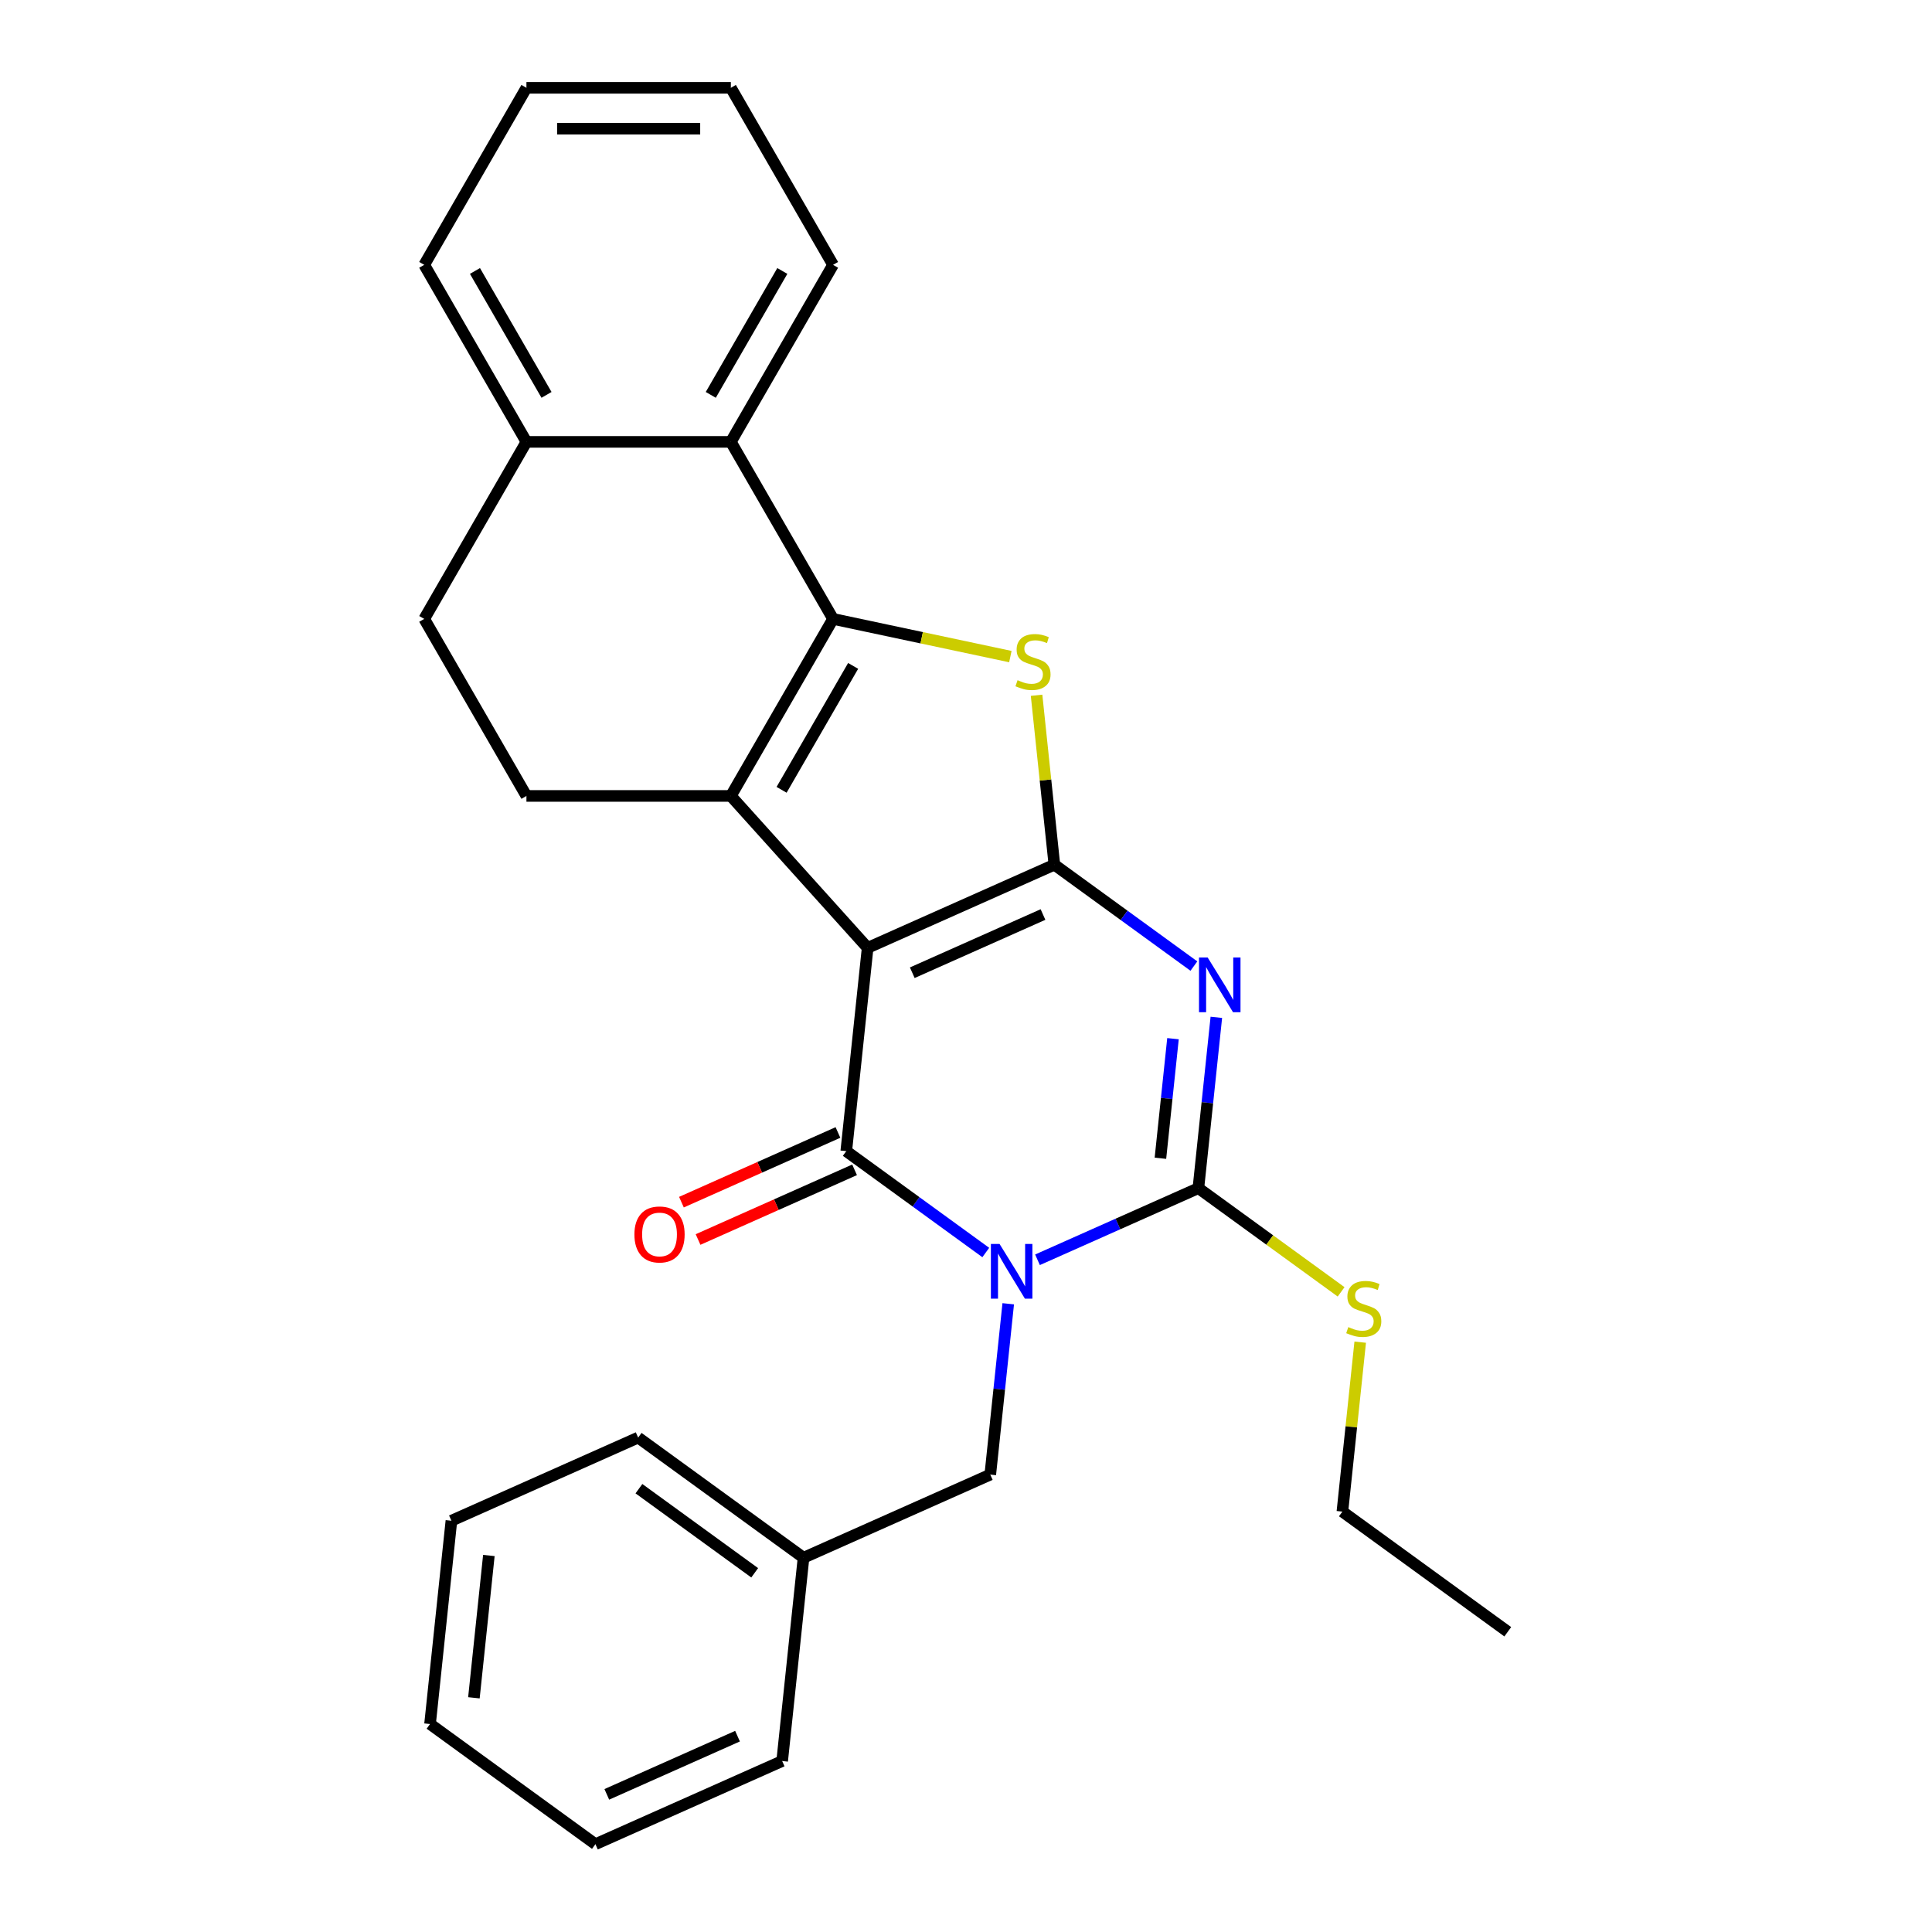<?xml version='1.0' encoding='iso-8859-1'?>
<svg version='1.1' baseProfile='full'
              xmlns='http://www.w3.org/2000/svg'
                      xmlns:rdkit='http://www.rdkit.org/xml'
                      xmlns:xlink='http://www.w3.org/1999/xlink'
                  xml:space='preserve'
width='1000px' height='1000px' viewBox='0 0 1000 1000'>
<!-- END OF HEADER -->
<rect style='opacity:1.0;fill:#FFFFFF;stroke:none' width='1000' height='1000' x='0' y='0'> </rect>
<path class='bond-1' d='M 449.086,490.606 L 545.744,447.571' style='fill:none;fill-rule:evenodd;stroke:#000000;stroke-width:6px;stroke-linecap:butt;stroke-linejoin:miter;stroke-opacity:1' />
<path class='bond-1' d='M 472.192,503.482 L 539.852,473.357' style='fill:none;fill-rule:evenodd;stroke:#000000;stroke-width:6px;stroke-linecap:butt;stroke-linejoin:miter;stroke-opacity:1' />
<path class='bond-2' d='M 449.086,490.606 L 438.026,595.832' style='fill:none;fill-rule:evenodd;stroke:#000000;stroke-width:6px;stroke-linecap:butt;stroke-linejoin:miter;stroke-opacity:1' />
<path class='bond-4' d='M 449.086,490.606 L 378.288,411.977' style='fill:none;fill-rule:evenodd;stroke:#000000;stroke-width:6px;stroke-linecap:butt;stroke-linejoin:miter;stroke-opacity:1' />
<path class='bond-0' d='M 510.24,648.298 L 474.133,622.065' style='fill:none;fill-rule:evenodd;stroke:#0000FF;stroke-width:6px;stroke-linecap:butt;stroke-linejoin:miter;stroke-opacity:1' />
<path class='bond-0' d='M 474.133,622.065 L 438.026,595.832' style='fill:none;fill-rule:evenodd;stroke:#000000;stroke-width:6px;stroke-linecap:butt;stroke-linejoin:miter;stroke-opacity:1' />
<path class='bond-6' d='M 537.01,652.063 L 578.647,633.526' style='fill:none;fill-rule:evenodd;stroke:#0000FF;stroke-width:6px;stroke-linecap:butt;stroke-linejoin:miter;stroke-opacity:1' />
<path class='bond-6' d='M 578.647,633.526 L 620.283,614.988' style='fill:none;fill-rule:evenodd;stroke:#000000;stroke-width:6px;stroke-linecap:butt;stroke-linejoin:miter;stroke-opacity:1' />
<path class='bond-10' d='M 521.858,674.828 L 517.212,719.039' style='fill:none;fill-rule:evenodd;stroke:#0000FF;stroke-width:6px;stroke-linecap:butt;stroke-linejoin:miter;stroke-opacity:1' />
<path class='bond-10' d='M 517.212,719.039 L 512.565,763.249' style='fill:none;fill-rule:evenodd;stroke:#000000;stroke-width:6px;stroke-linecap:butt;stroke-linejoin:miter;stroke-opacity:1' />
<path class='bond-3' d='M 545.744,447.571 L 581.851,473.804' style='fill:none;fill-rule:evenodd;stroke:#000000;stroke-width:6px;stroke-linecap:butt;stroke-linejoin:miter;stroke-opacity:1' />
<path class='bond-3' d='M 581.851,473.804 L 617.958,500.037' style='fill:none;fill-rule:evenodd;stroke:#0000FF;stroke-width:6px;stroke-linecap:butt;stroke-linejoin:miter;stroke-opacity:1' />
<path class='bond-7' d='M 545.744,447.571 L 541.135,403.72' style='fill:none;fill-rule:evenodd;stroke:#000000;stroke-width:6px;stroke-linecap:butt;stroke-linejoin:miter;stroke-opacity:1' />
<path class='bond-7' d='M 541.135,403.72 L 536.526,359.869' style='fill:none;fill-rule:evenodd;stroke:#CCCC00;stroke-width:6px;stroke-linecap:butt;stroke-linejoin:miter;stroke-opacity:1' />
<path class='bond-11' d='M 433.723,586.166 L 393.216,604.201' style='fill:none;fill-rule:evenodd;stroke:#000000;stroke-width:6px;stroke-linecap:butt;stroke-linejoin:miter;stroke-opacity:1' />
<path class='bond-11' d='M 393.216,604.201 L 352.709,622.235' style='fill:none;fill-rule:evenodd;stroke:#FF0000;stroke-width:6px;stroke-linecap:butt;stroke-linejoin:miter;stroke-opacity:1' />
<path class='bond-11' d='M 442.33,605.498 L 401.823,623.532' style='fill:none;fill-rule:evenodd;stroke:#000000;stroke-width:6px;stroke-linecap:butt;stroke-linejoin:miter;stroke-opacity:1' />
<path class='bond-11' d='M 401.823,623.532 L 361.316,641.567' style='fill:none;fill-rule:evenodd;stroke:#FF0000;stroke-width:6px;stroke-linecap:butt;stroke-linejoin:miter;stroke-opacity:1' />
<path class='bond-28' d='M 629.577,526.567 L 624.93,570.777' style='fill:none;fill-rule:evenodd;stroke:#0000FF;stroke-width:6px;stroke-linecap:butt;stroke-linejoin:miter;stroke-opacity:1' />
<path class='bond-28' d='M 624.93,570.777 L 620.283,614.988' style='fill:none;fill-rule:evenodd;stroke:#000000;stroke-width:6px;stroke-linecap:butt;stroke-linejoin:miter;stroke-opacity:1' />
<path class='bond-28' d='M 607.137,537.618 L 603.885,568.565' style='fill:none;fill-rule:evenodd;stroke:#0000FF;stroke-width:6px;stroke-linecap:butt;stroke-linejoin:miter;stroke-opacity:1' />
<path class='bond-28' d='M 603.885,568.565 L 600.632,599.513' style='fill:none;fill-rule:evenodd;stroke:#000000;stroke-width:6px;stroke-linecap:butt;stroke-linejoin:miter;stroke-opacity:1' />
<path class='bond-5' d='M 378.288,411.977 L 431.191,320.346' style='fill:none;fill-rule:evenodd;stroke:#000000;stroke-width:6px;stroke-linecap:butt;stroke-linejoin:miter;stroke-opacity:1' />
<path class='bond-5' d='M 404.549,408.813 L 441.581,344.671' style='fill:none;fill-rule:evenodd;stroke:#000000;stroke-width:6px;stroke-linecap:butt;stroke-linejoin:miter;stroke-opacity:1' />
<path class='bond-9' d='M 378.288,411.977 L 272.482,411.977' style='fill:none;fill-rule:evenodd;stroke:#000000;stroke-width:6px;stroke-linecap:butt;stroke-linejoin:miter;stroke-opacity:1' />
<path class='bond-8' d='M 431.191,320.346 L 378.288,228.716' style='fill:none;fill-rule:evenodd;stroke:#000000;stroke-width:6px;stroke-linecap:butt;stroke-linejoin:miter;stroke-opacity:1' />
<path class='bond-27' d='M 431.191,320.346 L 477.075,330.099' style='fill:none;fill-rule:evenodd;stroke:#000000;stroke-width:6px;stroke-linecap:butt;stroke-linejoin:miter;stroke-opacity:1' />
<path class='bond-27' d='M 477.075,330.099 L 522.959,339.852' style='fill:none;fill-rule:evenodd;stroke:#CCCC00;stroke-width:6px;stroke-linecap:butt;stroke-linejoin:miter;stroke-opacity:1' />
<path class='bond-13' d='M 620.283,614.988 L 657.22,641.824' style='fill:none;fill-rule:evenodd;stroke:#000000;stroke-width:6px;stroke-linecap:butt;stroke-linejoin:miter;stroke-opacity:1' />
<path class='bond-13' d='M 657.22,641.824 L 694.157,668.66' style='fill:none;fill-rule:evenodd;stroke:#CCCC00;stroke-width:6px;stroke-linecap:butt;stroke-linejoin:miter;stroke-opacity:1' />
<path class='bond-16' d='M 378.288,228.716 L 431.191,137.085' style='fill:none;fill-rule:evenodd;stroke:#000000;stroke-width:6px;stroke-linecap:butt;stroke-linejoin:miter;stroke-opacity:1' />
<path class='bond-16' d='M 367.897,204.39 L 404.929,140.249' style='fill:none;fill-rule:evenodd;stroke:#000000;stroke-width:6px;stroke-linecap:butt;stroke-linejoin:miter;stroke-opacity:1' />
<path class='bond-29' d='M 378.288,228.716 L 272.482,228.716' style='fill:none;fill-rule:evenodd;stroke:#000000;stroke-width:6px;stroke-linecap:butt;stroke-linejoin:miter;stroke-opacity:1' />
<path class='bond-14' d='M 272.482,411.977 L 219.579,320.346' style='fill:none;fill-rule:evenodd;stroke:#000000;stroke-width:6px;stroke-linecap:butt;stroke-linejoin:miter;stroke-opacity:1' />
<path class='bond-15' d='M 512.565,763.249 L 415.907,806.284' style='fill:none;fill-rule:evenodd;stroke:#000000;stroke-width:6px;stroke-linecap:butt;stroke-linejoin:miter;stroke-opacity:1' />
<path class='bond-12' d='M 272.482,228.716 L 219.579,320.346' style='fill:none;fill-rule:evenodd;stroke:#000000;stroke-width:6px;stroke-linecap:butt;stroke-linejoin:miter;stroke-opacity:1' />
<path class='bond-17' d='M 272.482,228.716 L 219.579,137.085' style='fill:none;fill-rule:evenodd;stroke:#000000;stroke-width:6px;stroke-linecap:butt;stroke-linejoin:miter;stroke-opacity:1' />
<path class='bond-17' d='M 282.873,204.39 L 245.841,140.249' style='fill:none;fill-rule:evenodd;stroke:#000000;stroke-width:6px;stroke-linecap:butt;stroke-linejoin:miter;stroke-opacity:1' />
<path class='bond-18' d='M 704.04,694.704 L 699.431,738.555' style='fill:none;fill-rule:evenodd;stroke:#CCCC00;stroke-width:6px;stroke-linecap:butt;stroke-linejoin:miter;stroke-opacity:1' />
<path class='bond-18' d='M 699.431,738.555 L 694.822,782.405' style='fill:none;fill-rule:evenodd;stroke:#000000;stroke-width:6px;stroke-linecap:butt;stroke-linejoin:miter;stroke-opacity:1' />
<path class='bond-19' d='M 415.907,806.284 L 330.308,744.093' style='fill:none;fill-rule:evenodd;stroke:#000000;stroke-width:6px;stroke-linecap:butt;stroke-linejoin:miter;stroke-opacity:1' />
<path class='bond-19' d='M 390.629,814.075 L 330.71,770.541' style='fill:none;fill-rule:evenodd;stroke:#000000;stroke-width:6px;stroke-linecap:butt;stroke-linejoin:miter;stroke-opacity:1' />
<path class='bond-20' d='M 415.907,806.284 L 404.847,911.51' style='fill:none;fill-rule:evenodd;stroke:#000000;stroke-width:6px;stroke-linecap:butt;stroke-linejoin:miter;stroke-opacity:1' />
<path class='bond-21' d='M 431.191,137.085 L 378.288,45.455' style='fill:none;fill-rule:evenodd;stroke:#000000;stroke-width:6px;stroke-linecap:butt;stroke-linejoin:miter;stroke-opacity:1' />
<path class='bond-23' d='M 219.579,137.085 L 272.482,45.455' style='fill:none;fill-rule:evenodd;stroke:#000000;stroke-width:6px;stroke-linecap:butt;stroke-linejoin:miter;stroke-opacity:1' />
<path class='bond-22' d='M 694.822,782.405 L 780.421,844.596' style='fill:none;fill-rule:evenodd;stroke:#000000;stroke-width:6px;stroke-linecap:butt;stroke-linejoin:miter;stroke-opacity:1' />
<path class='bond-25' d='M 330.308,744.093 L 233.65,787.128' style='fill:none;fill-rule:evenodd;stroke:#000000;stroke-width:6px;stroke-linecap:butt;stroke-linejoin:miter;stroke-opacity:1' />
<path class='bond-24' d='M 404.847,911.51 L 308.188,954.545' style='fill:none;fill-rule:evenodd;stroke:#000000;stroke-width:6px;stroke-linecap:butt;stroke-linejoin:miter;stroke-opacity:1' />
<path class='bond-24' d='M 381.741,898.634 L 314.08,928.759' style='fill:none;fill-rule:evenodd;stroke:#000000;stroke-width:6px;stroke-linecap:butt;stroke-linejoin:miter;stroke-opacity:1' />
<path class='bond-30' d='M 378.288,45.455 L 272.482,45.455' style='fill:none;fill-rule:evenodd;stroke:#000000;stroke-width:6px;stroke-linecap:butt;stroke-linejoin:miter;stroke-opacity:1' />
<path class='bond-30' d='M 362.417,66.616 L 288.353,66.616' style='fill:none;fill-rule:evenodd;stroke:#000000;stroke-width:6px;stroke-linecap:butt;stroke-linejoin:miter;stroke-opacity:1' />
<path class='bond-26' d='M 308.188,954.545 L 222.59,892.354' style='fill:none;fill-rule:evenodd;stroke:#000000;stroke-width:6px;stroke-linecap:butt;stroke-linejoin:miter;stroke-opacity:1' />
<path class='bond-31' d='M 233.65,787.128 L 222.59,892.354' style='fill:none;fill-rule:evenodd;stroke:#000000;stroke-width:6px;stroke-linecap:butt;stroke-linejoin:miter;stroke-opacity:1' />
<path class='bond-31' d='M 253.036,805.124 L 245.294,878.782' style='fill:none;fill-rule:evenodd;stroke:#000000;stroke-width:6px;stroke-linecap:butt;stroke-linejoin:miter;stroke-opacity:1' />
<path  class='atom-1' d='M 517.365 643.863
L 526.645 658.863
Q 527.565 660.343, 529.045 663.023
Q 530.525 665.703, 530.605 665.863
L 530.605 643.863
L 534.365 643.863
L 534.365 672.183
L 530.485 672.183
L 520.525 655.783
Q 519.365 653.863, 518.125 651.663
Q 516.925 649.463, 516.565 648.783
L 516.565 672.183
L 512.885 672.183
L 512.885 643.863
L 517.365 643.863
' fill='#0000FF'/>
<path  class='atom-4' d='M 625.083 495.602
L 634.363 510.602
Q 635.283 512.082, 636.763 514.762
Q 638.243 517.442, 638.323 517.602
L 638.323 495.602
L 642.083 495.602
L 642.083 523.922
L 638.203 523.922
L 628.243 507.522
Q 627.083 505.602, 625.843 503.402
Q 624.643 501.202, 624.283 500.522
L 624.283 523.922
L 620.603 523.922
L 620.603 495.602
L 625.083 495.602
' fill='#0000FF'/>
<path  class='atom-8' d='M 526.684 352.064
Q 527.004 352.184, 528.324 352.744
Q 529.644 353.304, 531.084 353.664
Q 532.564 353.984, 534.004 353.984
Q 536.684 353.984, 538.244 352.704
Q 539.804 351.384, 539.804 349.104
Q 539.804 347.544, 539.004 346.584
Q 538.244 345.624, 537.044 345.104
Q 535.844 344.584, 533.844 343.984
Q 531.324 343.224, 529.804 342.504
Q 528.324 341.784, 527.244 340.264
Q 526.204 338.744, 526.204 336.184
Q 526.204 332.624, 528.604 330.424
Q 531.044 328.224, 535.844 328.224
Q 539.124 328.224, 542.844 329.784
L 541.924 332.864
Q 538.524 331.464, 535.964 331.464
Q 533.204 331.464, 531.684 332.624
Q 530.164 333.744, 530.204 335.704
Q 530.204 337.224, 530.964 338.144
Q 531.764 339.064, 532.884 339.584
Q 534.044 340.104, 535.964 340.704
Q 538.524 341.504, 540.044 342.304
Q 541.564 343.104, 542.644 344.744
Q 543.764 346.344, 543.764 349.104
Q 543.764 353.024, 541.124 355.144
Q 538.524 357.224, 534.164 357.224
Q 531.644 357.224, 529.724 356.664
Q 527.844 356.144, 525.604 355.224
L 526.684 352.064
' fill='#CCCC00'/>
<path  class='atom-12' d='M 328.368 638.947
Q 328.368 632.147, 331.728 628.347
Q 335.088 624.547, 341.368 624.547
Q 347.648 624.547, 351.008 628.347
Q 354.368 632.147, 354.368 638.947
Q 354.368 645.827, 350.968 649.747
Q 347.568 653.627, 341.368 653.627
Q 335.128 653.627, 331.728 649.747
Q 328.368 645.867, 328.368 638.947
M 341.368 650.427
Q 345.688 650.427, 348.008 647.547
Q 350.368 644.627, 350.368 638.947
Q 350.368 633.387, 348.008 630.587
Q 345.688 627.747, 341.368 627.747
Q 337.048 627.747, 334.688 630.547
Q 332.368 633.347, 332.368 638.947
Q 332.368 644.667, 334.688 647.547
Q 337.048 650.427, 341.368 650.427
' fill='#FF0000'/>
<path  class='atom-14' d='M 697.882 686.899
Q 698.202 687.019, 699.522 687.579
Q 700.842 688.139, 702.282 688.499
Q 703.762 688.819, 705.202 688.819
Q 707.882 688.819, 709.442 687.539
Q 711.002 686.219, 711.002 683.939
Q 711.002 682.379, 710.202 681.419
Q 709.442 680.459, 708.242 679.939
Q 707.042 679.419, 705.042 678.819
Q 702.522 678.059, 701.002 677.339
Q 699.522 676.619, 698.442 675.099
Q 697.402 673.579, 697.402 671.019
Q 697.402 667.459, 699.802 665.259
Q 702.242 663.059, 707.042 663.059
Q 710.322 663.059, 714.042 664.619
L 713.122 667.699
Q 709.722 666.299, 707.162 666.299
Q 704.402 666.299, 702.882 667.459
Q 701.362 668.579, 701.402 670.539
Q 701.402 672.059, 702.162 672.979
Q 702.962 673.899, 704.082 674.419
Q 705.242 674.939, 707.162 675.539
Q 709.722 676.339, 711.242 677.139
Q 712.762 677.939, 713.842 679.579
Q 714.962 681.179, 714.962 683.939
Q 714.962 687.859, 712.322 689.979
Q 709.722 692.059, 705.362 692.059
Q 702.842 692.059, 700.922 691.499
Q 699.042 690.979, 696.802 690.059
L 697.882 686.899
' fill='#CCCC00'/>
</svg>
